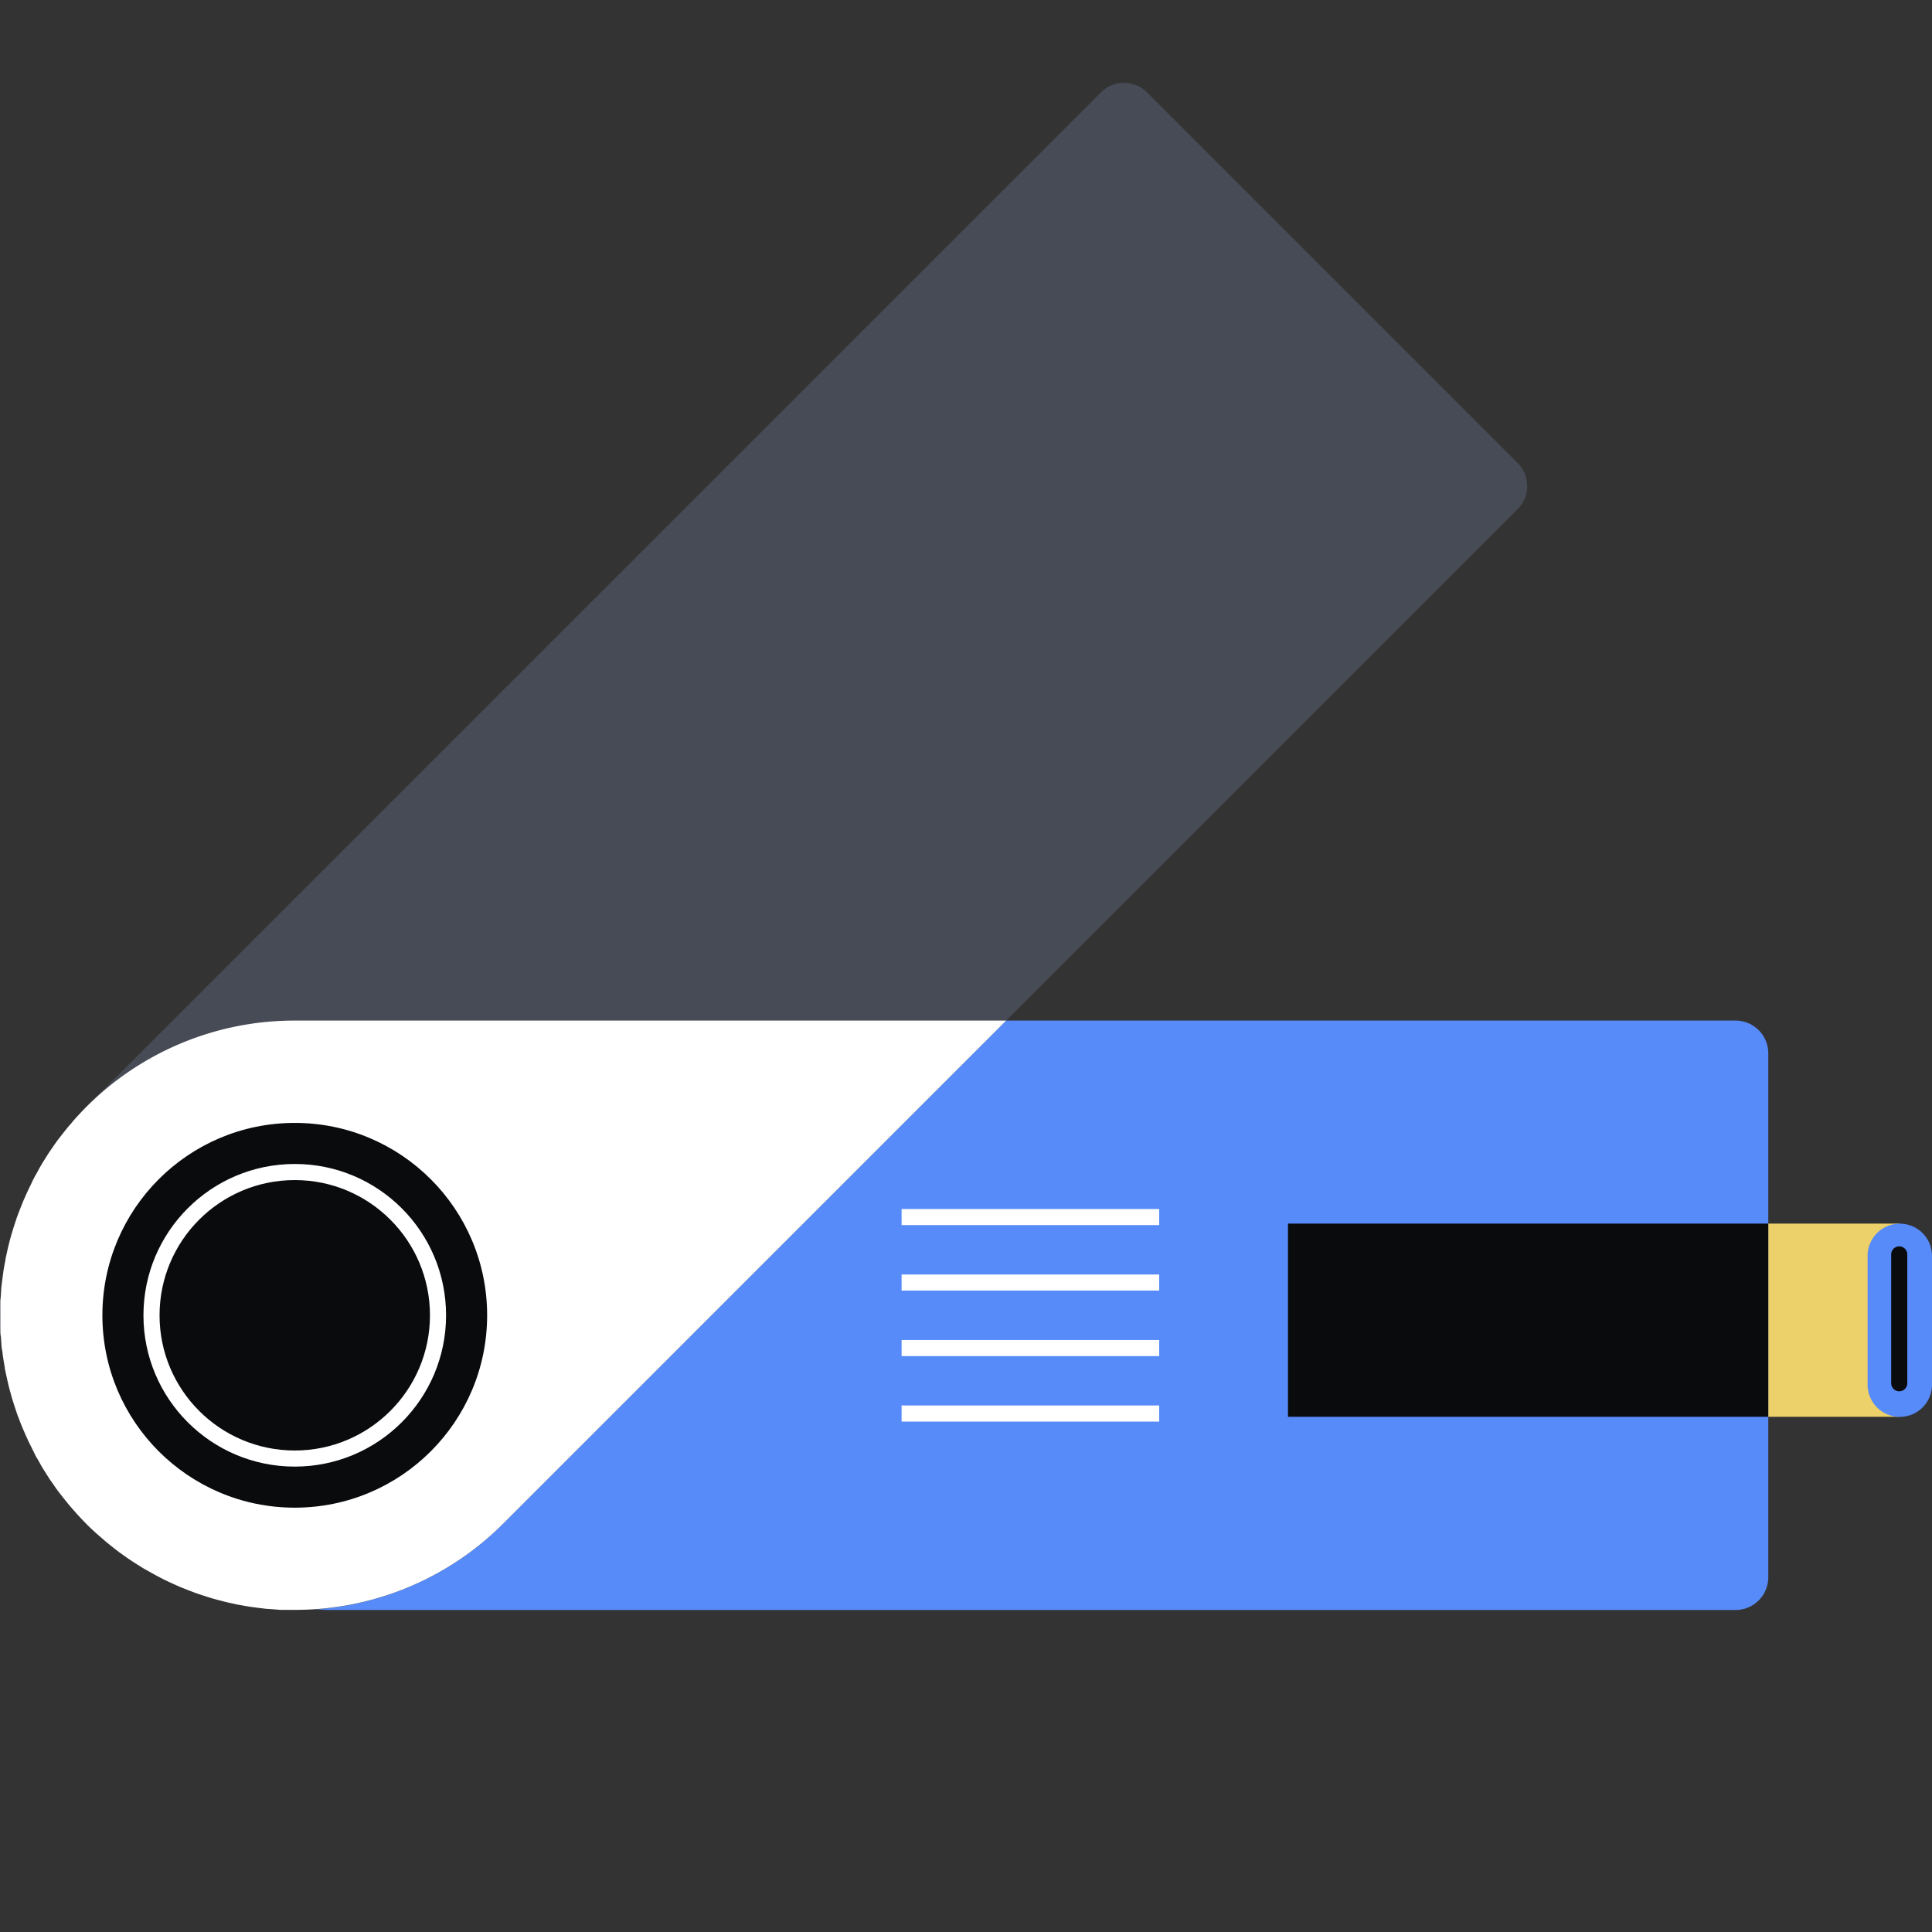 <svg xmlns="http://www.w3.org/2000/svg" fill="none" viewBox="0 0 240 240"><rect x="0" y="0" width="240" height="240" fill="#333333" stroke="none"/><path fill="#ECD069" d="M235.934 152h-77.286v24h77.286z"/><path fill="#578BFA" d="M40.684 126.78a23 23 0 0 0-7.78 1.657S.009 143.173.009 163.39s32.897 34.952 32.897 34.952a23 23 0 0 0 7.78 1.658h174.908a4.067 4.067 0 0 0 4.068-4.068v-65.085a4.07 4.07 0 0 0-4.068-4.067z"/><path fill="#FFFFFF" d="M36.616 187.288c13.198 0 23.898-10.7 23.898-23.898s-10.7-23.899-23.898-23.899-23.897 10.7-23.897 23.899c0 13.198 10.699 23.898 23.897 23.898"/><path fill="#0A0B0D" d="M219.661 152H160v23.999h59.661z"/><path fill="#464B55" d="m188.524 57.505-46.026-46.027a4.067 4.067 0 0 0-5.745 0L10.727 137.498a36.61 36.61 0 0 0 0 51.783 36.6 36.6 0 0 0 51.781 0l126.016-126.03a4.07 4.07 0 0 0 0-5.746"/><path fill="#FFFFFF" d="M124.995 126.78h-88.38a36.52 36.52 0 0 0-25.89 10.718c-.428.438-.845.875-1.241 1.312a18 18 0 0 0-.57.662c-.183.223-.406.457-.6.701s-.447.559-.67.844l-.428.549c-.234.315-.458.641-.681.966-.112.163-.234.325-.336.488-.224.325-.437.671-.65 1.017l-.316.499c-.193.335-.386.671-.57 1.016-.182.346-.213.377-.315.56-.101.183-.335.64-.498 1.017l-.325.661-.397.874c-.112.264-.234.519-.335.783-.102.265-.214.53-.316.794-.101.264-.234.6-.345.905-.112.305-.153.468-.234.702s-.224.681-.326 1.017a31 31 0 0 0-.478 1.728c-.05.193-.091.396-.142.59-.081.386-.173.773-.254 1.16 0 .193-.072.396-.102.599-.071.387-.142.763-.193 1.15l-.092.702c-.03.234-.091.712-.132 1.017l-.061.914c0 .295-.05.581-.071.865v3.62c0 .285 0 .569.071.864l.061.916c0 .356.092.712.132 1.017s.051.468.092.702c.04.234.122.762.193 1.149 0 .203.071.407.102.6.081.386.173.772.254 1.159.05.193.091.396.142.59.092.366.193.742.295 1.108s.112.417.183.621c.071.203.214.691.326 1.017.111.325.152.467.234.701.08.234.233.6.345.905s.204.53.316.794c.111.264.223.518.335.783l.397.874.325.661c.163.325.326.651.498 1.017.173.366.204.376.316.559.111.183.376.671.57 1.017l.314.498.641 1.017.356.499c.213.315.437.641.671.956l.427.548.671.845c.194.244.397.478.6.712l.57.651c.396.437.813.875 1.24 1.312s.875.844 1.312 1.24l.661.57c.234.203.458.406.702.599.244.194.56.448.844.672l.55.427.955.681.498.336c.326.223.671.438 1.017.651l.498.315 1.017.57.56.315.956.498.67.325.875.397c.265.112.519.234.783.336l.794.315.905.345.701.235 1.017.326c.203.071.407.121.62.182l1.109.295.59.142 1.159.255.6.102c.386.071.763.142 1.15.192l.69.092 1.078.132.916.062.864.071h1.81a36.5 36.5 0 0 0 14.015-2.777 36.5 36.5 0 0 0 11.876-7.942z"/><path fill="#0A0B0D" d="M36.616 187.288c13.198 0 23.898-10.7 23.898-23.898s-10.7-23.899-23.898-23.899-23.897 10.7-23.897 23.899c0 13.198 10.699 23.898 23.897 23.898"/><path fill="#FFFFFF" fill-rule="evenodd" d="M36.616 146.593c-9.276 0-16.796 7.52-16.796 16.797 0 9.276 7.52 16.796 16.796 16.796s16.796-7.52 16.796-16.796-7.52-16.797-16.796-16.797M17.82 163.39c0-10.381 8.415-18.797 18.796-18.797s18.796 8.416 18.796 18.797-8.415 18.796-18.796 18.796-18.796-8.415-18.796-18.796M144 152.187h-32v-2h32zm0 8.135h-32v-2h32zm0 8.136h-32v-2h32zm0 8.135h-32v-2h32z" clip-rule="evenodd"/><path fill="#578BFA" fill-rule="evenodd" d="M232 155.829h.004a4 4 0 0 1 7.992 0H240v16h-.004q.004.086.004.171a4 4 0 1 1-7.996-.171H232z" clip-rule="evenodd"/><path fill="#0A0B0D" fill-rule="evenodd" d="M235.93 154.83a1 1 0 0 1 1 1v16a1 1 0 0 1-2 0v-16a1 1 0 0 1 1-1" clip-rule="evenodd"/></svg>